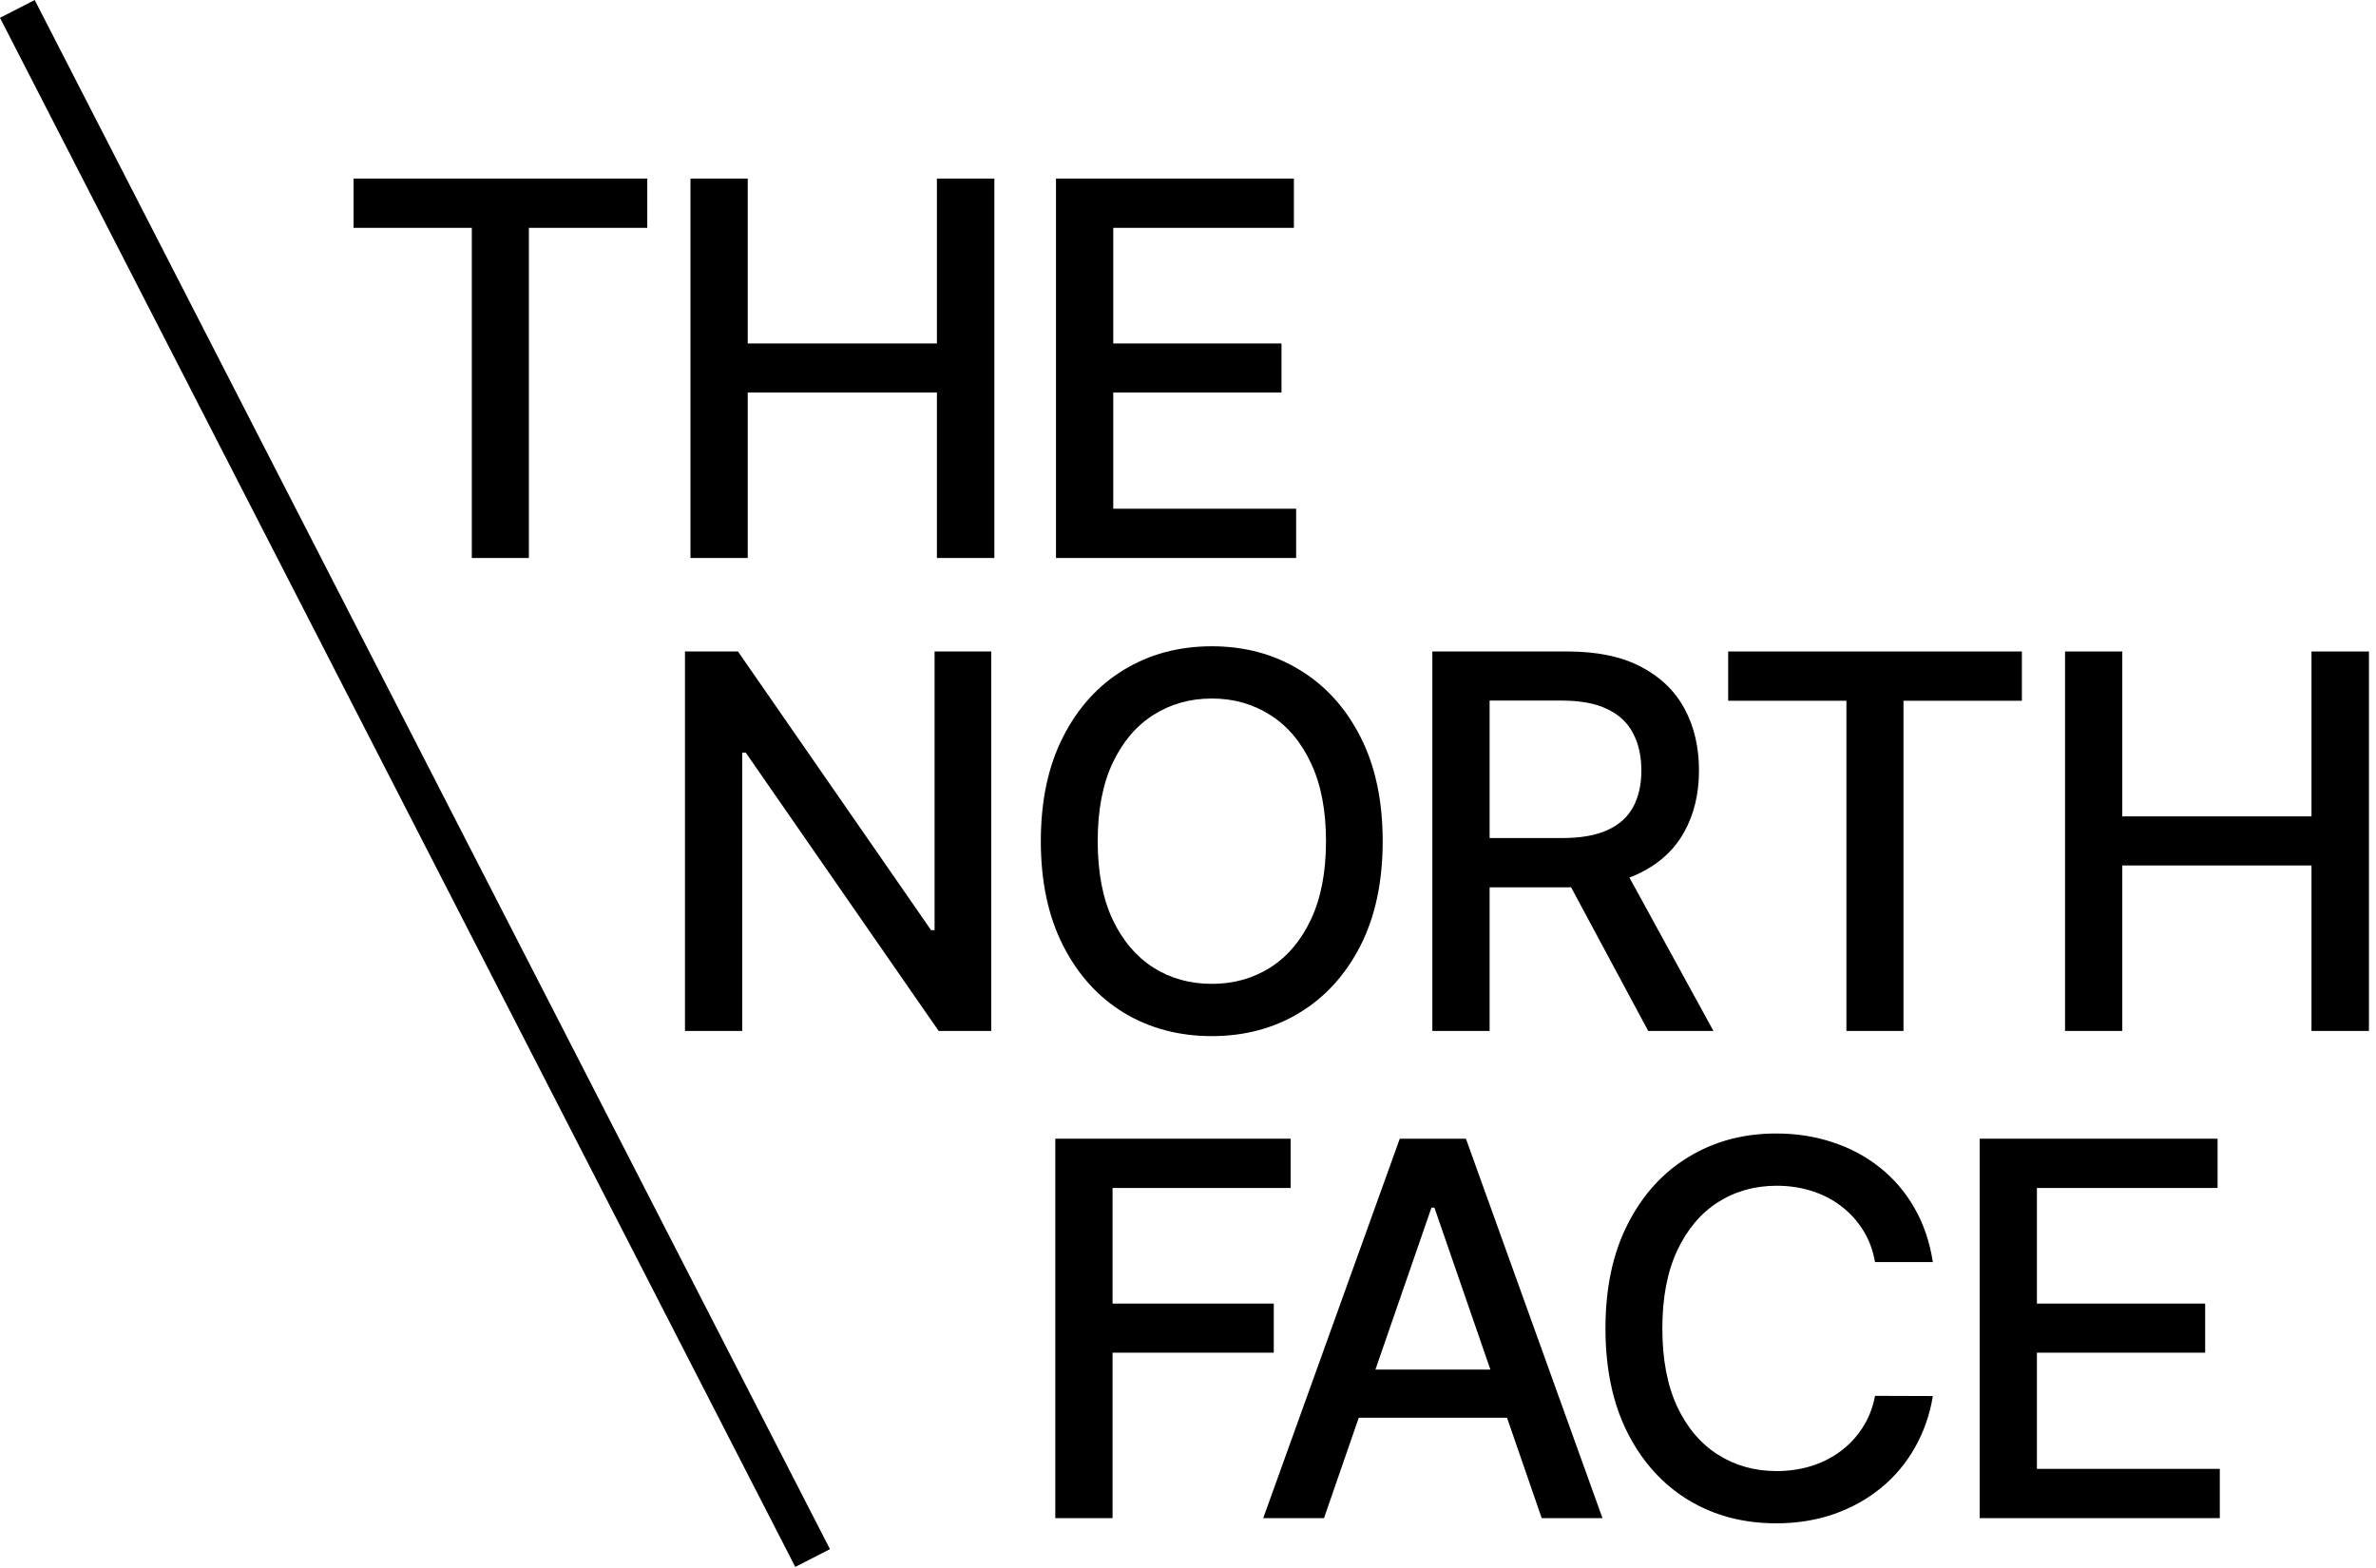 <svg width="100" height="66" viewBox="0 0 100 66" fill="none" xmlns="http://www.w3.org/2000/svg">
<path d="M44.444 23.487V7.516H54.457V9.59H46.854V14.457H53.935V16.523H46.854V21.413H54.551V23.487H44.444Z" fill="black"/>
<path d="M29.06 23.487V7.516H31.47V14.457H39.432V7.516H41.85V23.487H39.432V16.523H31.47V23.487H29.06Z" fill="black"/>
<path d="M14.881 9.59V7.516H27.242V9.59H22.259V23.487H19.857V9.59H14.881Z" fill="black"/>
<path d="M86.913 43.394V27.422H89.322V34.363H97.285V27.422H99.703V43.394H97.285V36.429H89.322V43.394H86.913Z" fill="black"/>
<path d="M72.735 29.496V27.422H85.096V29.496H80.113V43.394H77.711V29.496H72.735Z" fill="black"/>
<path d="M60.284 43.394V27.422H65.977C67.214 27.422 68.241 27.635 69.057 28.061C69.879 28.488 70.492 29.078 70.898 29.832C71.303 30.58 71.506 31.446 71.506 32.429C71.506 33.406 71.301 34.267 70.89 35.01C70.484 35.748 69.871 36.323 69.049 36.733C68.233 37.144 67.206 37.35 65.969 37.35H61.656V35.275H65.751C66.531 35.275 67.165 35.163 67.653 34.94C68.147 34.716 68.509 34.391 68.737 33.965C68.966 33.539 69.081 33.027 69.081 32.429C69.081 31.826 68.964 31.303 68.73 30.861C68.501 30.419 68.14 30.081 67.646 29.847C67.157 29.608 66.515 29.488 65.719 29.488H62.694V43.394H60.284ZM68.168 36.188L72.114 43.394H69.369L65.501 36.188H68.168Z" fill="black"/>
<path d="M58.194 35.407C58.194 37.113 57.882 38.579 57.258 39.806C56.635 41.028 55.779 41.969 54.693 42.629C53.611 43.284 52.382 43.612 51.004 43.612C49.621 43.612 48.386 43.284 47.3 42.629C46.218 41.969 45.365 41.025 44.742 39.798C44.118 38.571 43.806 37.108 43.806 35.407C43.806 33.702 44.118 32.239 44.742 31.017C45.365 29.79 46.218 28.849 47.3 28.194C48.386 27.533 49.621 27.203 51.004 27.203C52.382 27.203 53.611 27.533 54.693 28.194C55.779 28.849 56.635 29.79 57.258 31.017C57.882 32.239 58.194 33.702 58.194 35.407ZM55.808 35.407C55.808 34.108 55.597 33.013 55.176 32.124C54.76 31.23 54.188 30.554 53.461 30.096C52.738 29.634 51.919 29.402 51.004 29.402C50.084 29.402 49.262 29.634 48.539 30.096C47.817 30.554 47.245 31.23 46.824 32.124C46.408 33.013 46.2 34.108 46.2 35.407C46.2 36.707 46.408 37.804 46.824 38.698C47.245 39.587 47.817 40.263 48.539 40.726C49.262 41.184 50.084 41.412 51.004 41.412C51.919 41.412 52.738 41.184 53.461 40.726C54.188 40.263 54.76 39.587 55.176 38.698C55.597 37.804 55.808 36.707 55.808 35.407Z" fill="black"/>
<path d="M41.72 27.422V43.394H39.505L31.387 31.68H31.239V43.394H28.829V27.422H31.059L39.186 39.151H39.334V27.422H41.72Z" fill="black"/>
<path d="M83.319 63.901V47.93H93.332V50.004H85.729V54.87H92.81V56.937H85.729V61.827H93.426V63.901H83.319Z" fill="black"/>
<path d="M81.35 53.123H78.917C78.823 52.603 78.649 52.146 78.394 51.751C78.14 51.355 77.828 51.02 77.459 50.745C77.09 50.469 76.676 50.261 76.219 50.121C75.766 49.98 75.285 49.91 74.776 49.91C73.856 49.91 73.031 50.142 72.304 50.604C71.581 51.067 71.009 51.745 70.588 52.64C70.172 53.534 69.964 54.626 69.964 55.915C69.964 57.215 70.172 58.312 70.588 59.206C71.009 60.1 71.584 60.776 72.311 61.234C73.039 61.691 73.858 61.92 74.768 61.92C75.272 61.92 75.751 61.853 76.203 61.717C76.66 61.577 77.074 61.372 77.443 61.101C77.812 60.831 78.124 60.501 78.379 60.111C78.639 59.716 78.818 59.263 78.917 58.754L81.35 58.762C81.22 59.547 80.968 60.27 80.594 60.93C80.225 61.585 79.749 62.152 79.166 62.63C78.589 63.103 77.929 63.469 77.186 63.73C76.442 63.989 75.631 64.119 74.752 64.119C73.37 64.119 72.137 63.792 71.056 63.137C69.974 62.477 69.122 61.533 68.498 60.306C67.879 59.079 67.57 57.615 67.57 55.915C67.57 54.21 67.882 52.746 68.506 51.525C69.13 50.297 69.982 49.356 71.064 48.701C72.145 48.041 73.375 47.711 74.752 47.711C75.6 47.711 76.39 47.833 77.123 48.078C77.862 48.317 78.524 48.67 79.112 49.138C79.699 49.601 80.186 50.167 80.57 50.838C80.955 51.504 81.215 52.265 81.35 53.123Z" fill="black"/>
<path d="M55.724 63.901H53.166L58.913 47.93H61.697L67.445 63.901H64.887L60.371 50.831H60.247L55.724 63.901ZM56.152 57.647H64.45V59.675H56.152V57.647Z" fill="black"/>
<path d="M44.415 63.901V47.93H54.319V50.004H46.825V54.87H53.61V56.937H46.825V63.901H44.415Z" fill="black"/>
<path d="M0 0.75L1.46 0.001L34.931 65.206L33.471 65.955L0 0.75Z" fill="black"/>
</svg>
